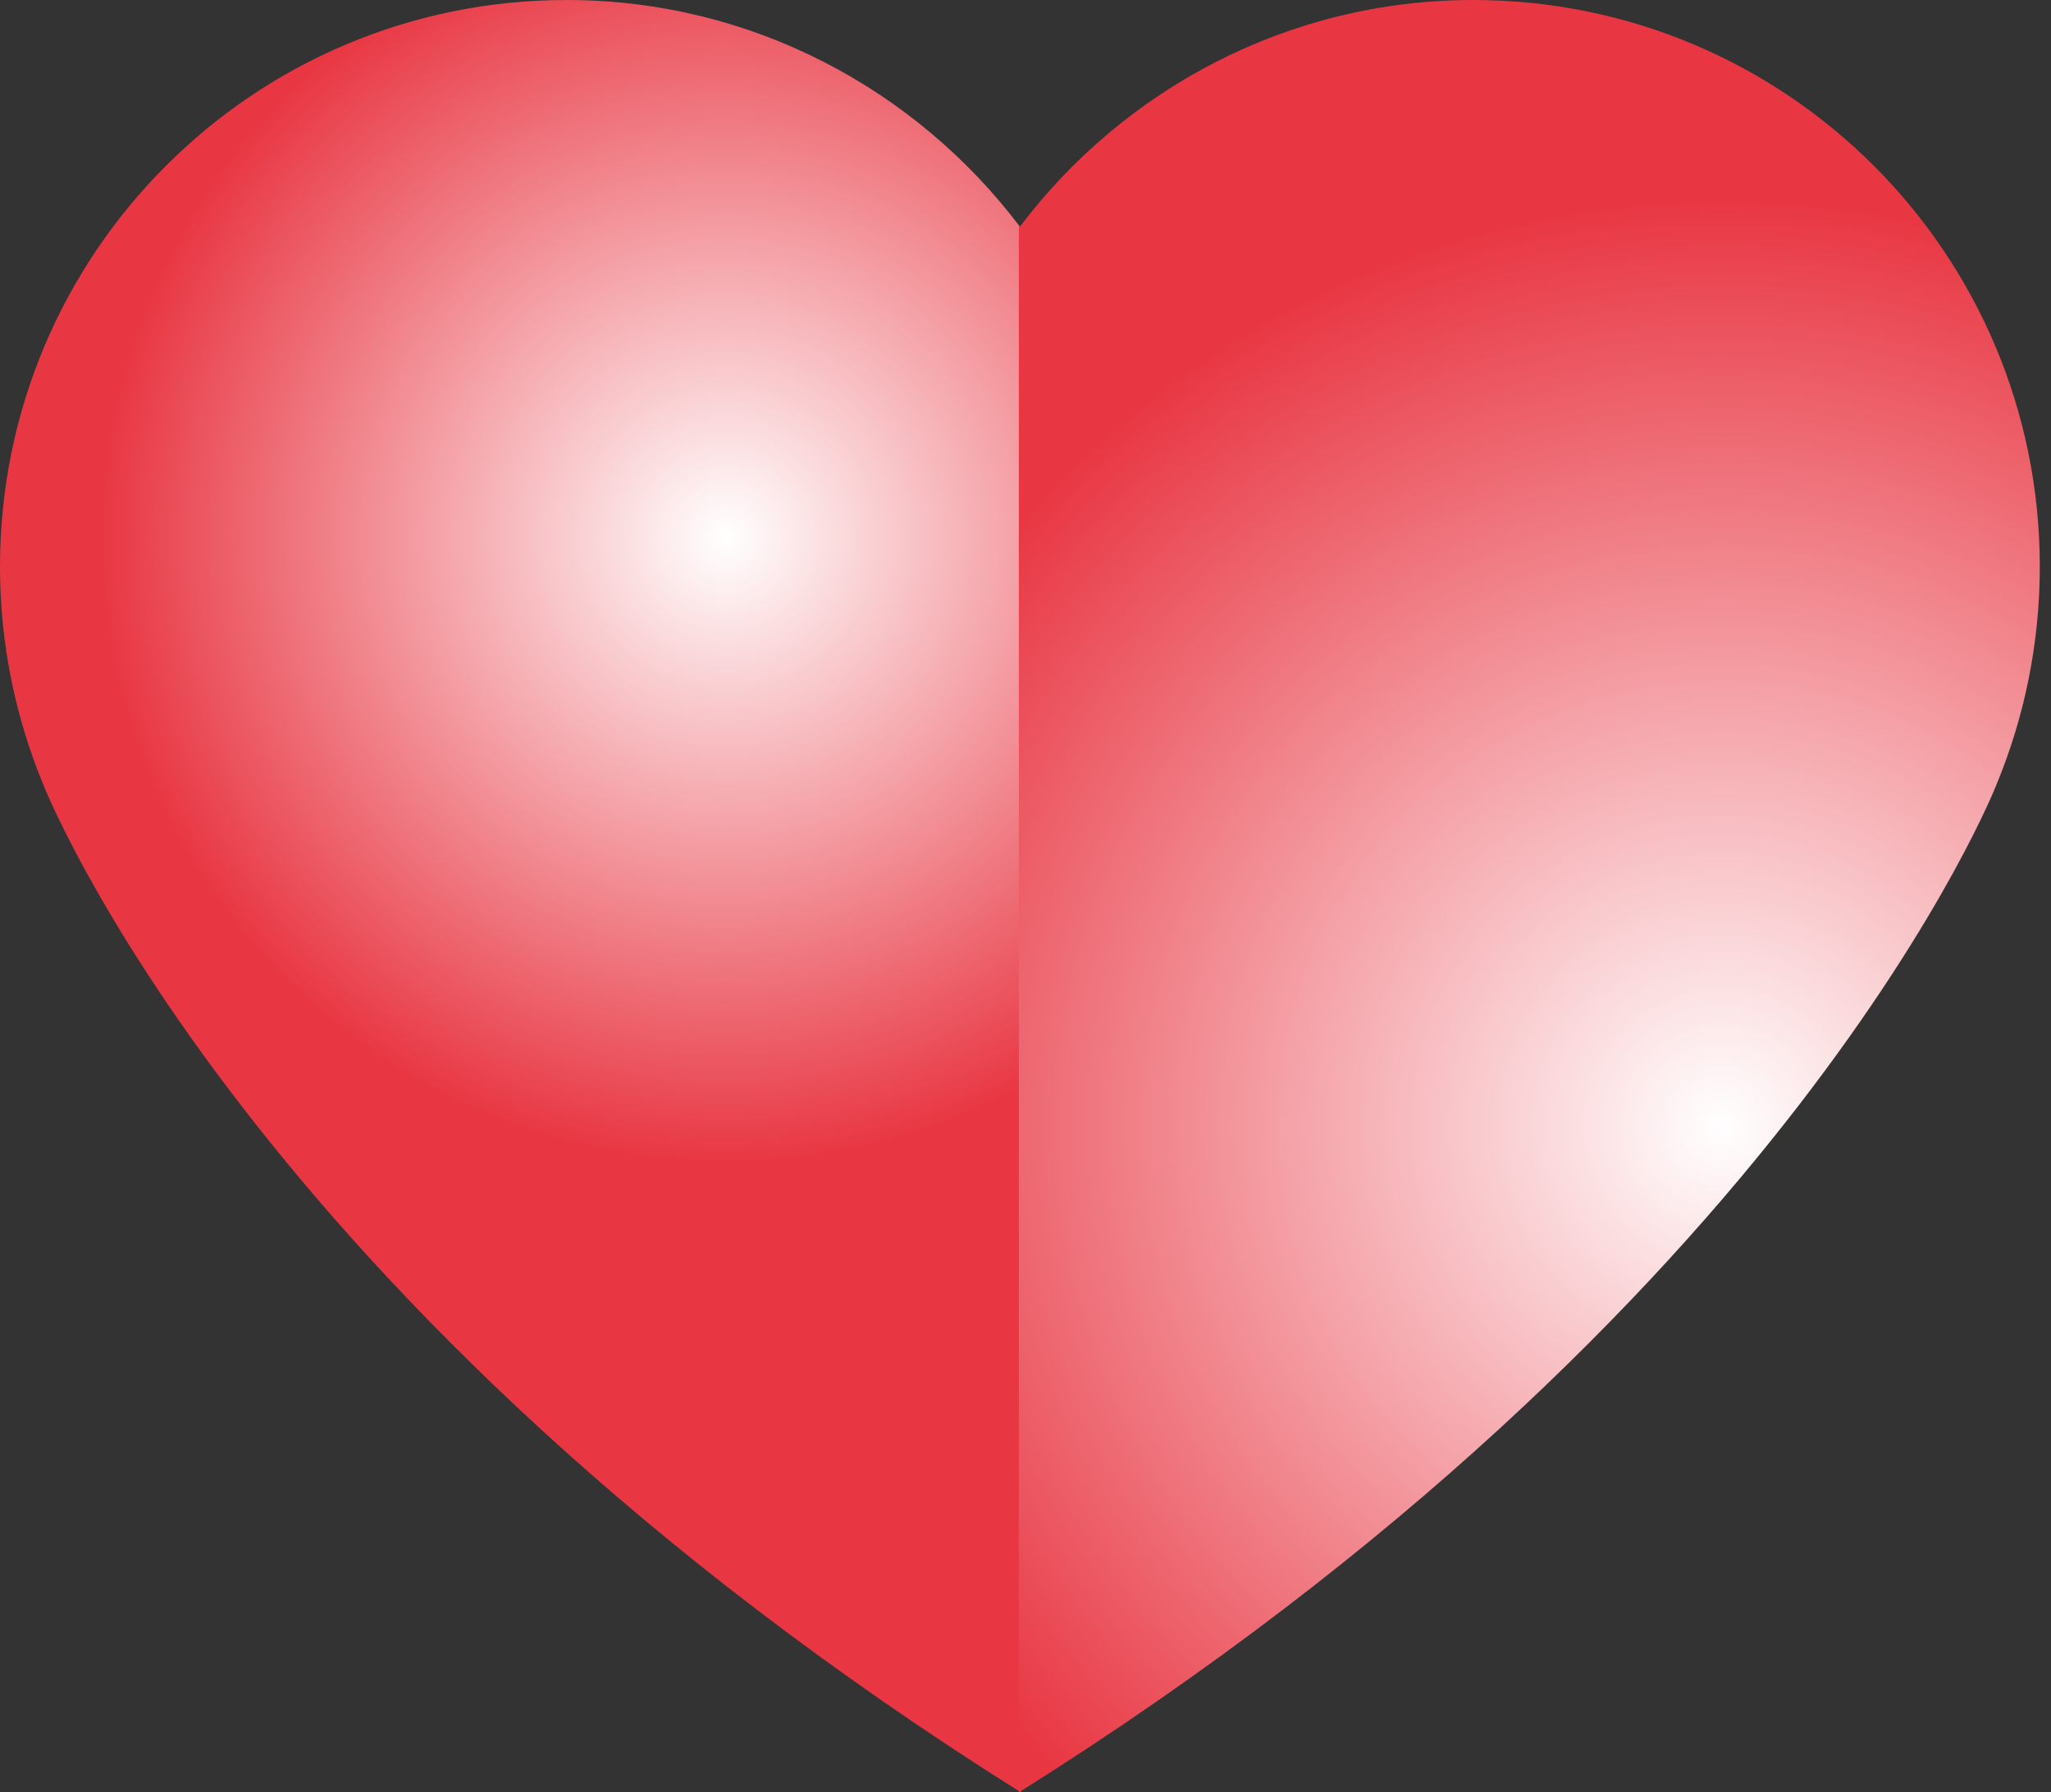 <svg xmlns="http://www.w3.org/2000/svg" width="103" height="90" fill="none" viewBox="0 0 103 90">
  <rect x="0" y="0" width="103" height="90" fill="#333333" stroke="none"/>
  <path fill="url(#a)" d="M51.218 11.382C46 4.479 37.728 0 28.454 0 12.7 0 0 12.752 0 28.454c0 3.9.79 7.588 2.16 10.908 0 0 10.17 26.188 49.11 50.638V11.382h-.052Z"/>
  <path fill="url(#b)" d="M51.219 11.382C56.435 4.479 64.709 0 73.982 0c15.755 0 28.455 12.752 28.455 28.454 0 3.9-.791 7.588-2.161 10.908 0 0-10.17 26.188-49.11 50.638V11.382h.053Z"/>
  <defs>
    <radialGradient id="a" cx="0" cy="0" r="1" gradientTransform="rotate(144.574 13.915 19.339) scale(31.362)" gradientUnits="userSpaceOnUse">
      <stop stop-color="#fff"/>
      <stop offset="1" stop-color="#E83743"/>
    </radialGradient>
    <radialGradient id="b" cx="0" cy="0" r="1" gradientTransform="translate(86.424 56.474) scale(46.263)" gradientUnits="userSpaceOnUse">
      <stop stop-color="#fff"/>
      <stop offset="1" stop-color="#E83743"/>
    </radialGradient>
  </defs>
</svg>
